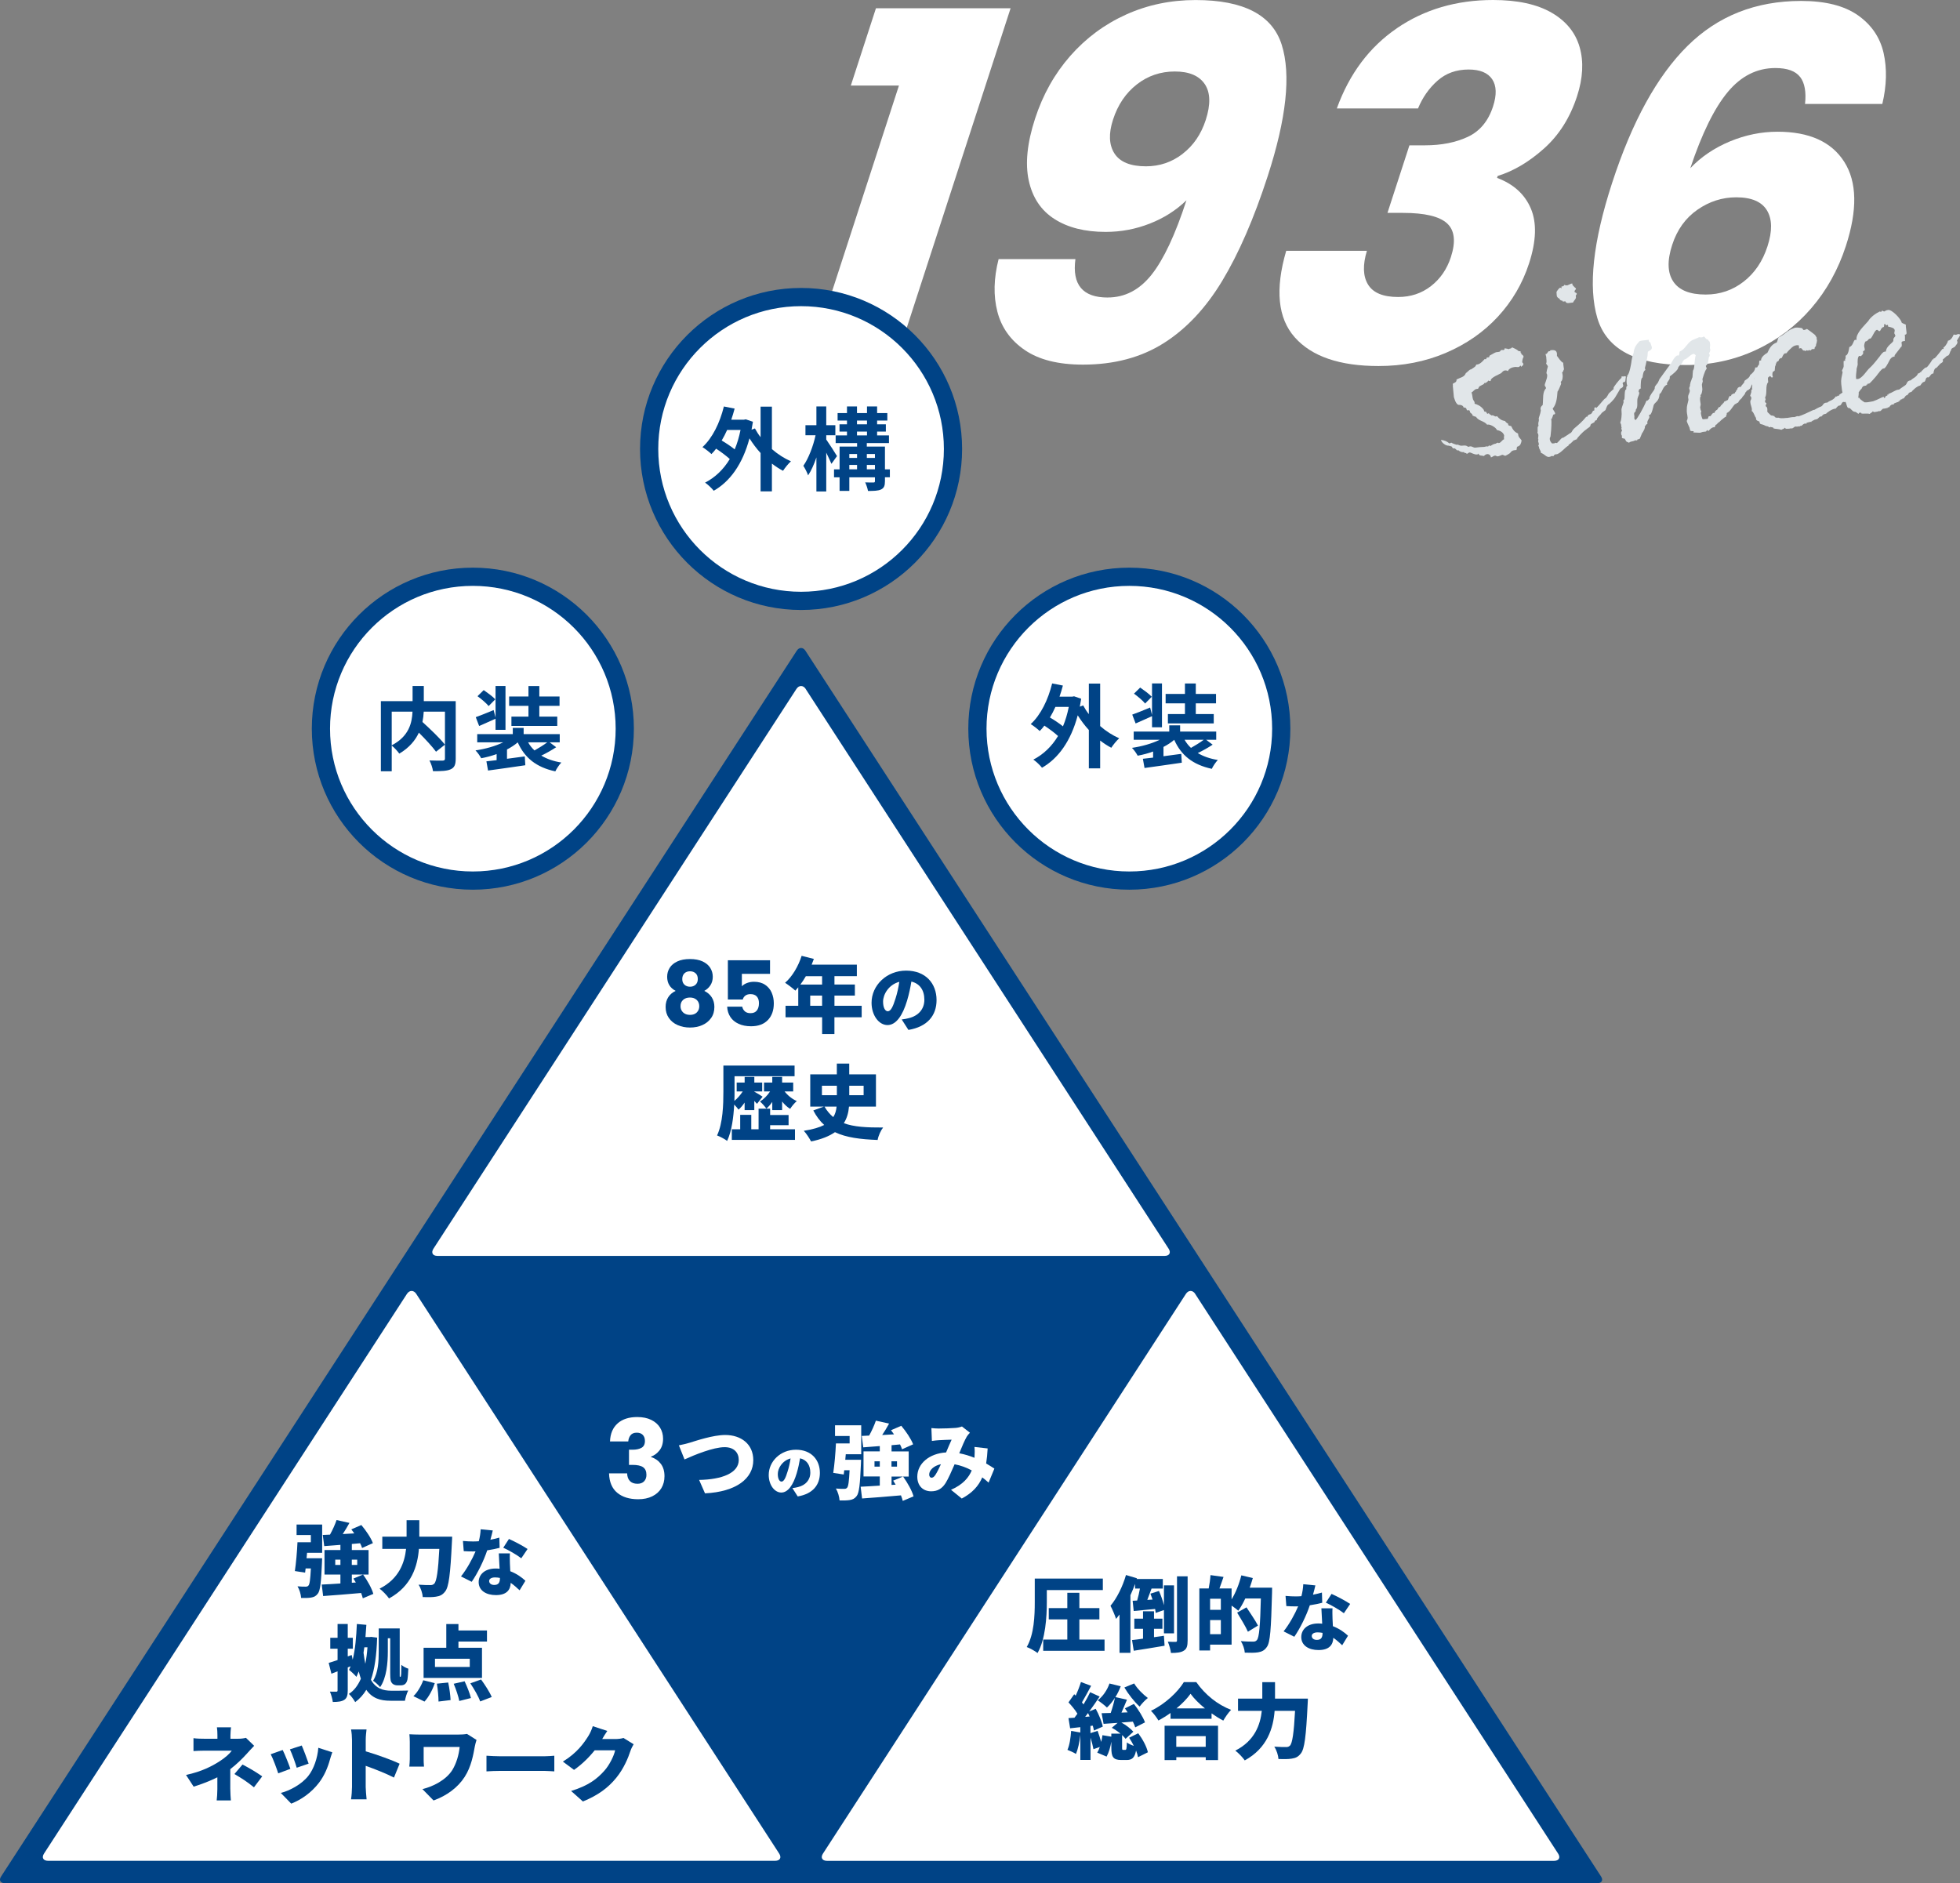 <?xml version="1.0" encoding="UTF-8"?>
<svg id="_レイヤー_2" data-name="レイヤー 2" xmlns="http://www.w3.org/2000/svg" viewBox="0 0 585.33 562.43">
  <rect x="0" y="0" width="585.33" height="562.43" fill="#808080" stroke="none"/>
  <defs>
    <style>
      .cls-1, .cls-2 {
        fill: #fff;
      }

      .cls-3 {
        fill: #e1e6e9;
      }

      .cls-2 {
        stroke: #004386;
        stroke-miterlimit: 10;
        stroke-width: 5.44px;
      }

      .cls-4 {
        fill: #004386;
      }
    </style>
  </defs>
  <g id="_レイヤー_1-2" data-name="レイヤー 1">
    <g>
      <path class="cls-1" d="M254.09,25.55l7.5-23.08h40.21l-34.44,105.98h-25.84l26.94-82.9h-14.37Z"/>
      <path class="cls-1" d="M330.8,88.85c5.13,0,9.5-2.27,13.11-6.82,3.6-4.55,7.08-11.95,10.41-22.21-3.11,3-6.76,5.33-10.98,6.97-4.21,1.65-8.59,2.47-13.14,2.47-6.2,0-11.29-1.28-15.3-3.85-4.01-2.56-6.56-6.39-7.67-11.47-1.11-5.08-.48-11.25,1.88-18.51,2.33-7.16,5.83-13.4,10.51-18.73,4.68-5.32,10.23-9.44,16.64-12.34,6.41-2.9,13.34-4.35,20.8-4.35,14.32,0,22.89,4.45,25.71,13.36,2.82,8.91,1.41,22.02-4.22,39.34-4.09,12.58-8.6,22.96-13.53,31.14-4.93,8.18-10.77,14.4-17.53,18.66-6.76,4.26-14.78,6.39-24.07,6.39-7.36,0-13.15-1.45-17.39-4.36-4.24-2.9-6.96-6.73-8.18-11.47-1.22-4.74-1.09-9.97,.37-15.68h22.94c-1.03,7.65,2.18,11.47,9.63,11.47Zm22.36-42.9c3.22-2.47,5.52-5.83,6.91-10.09,1.51-4.65,1.41-8.23-.28-10.74-1.7-2.51-4.68-3.77-8.94-3.77s-8.04,1.28-11.34,3.85c-3.3,2.57-5.68,6.08-7.12,10.53-1.35,4.16-1.21,7.53,.42,10.09,1.64,2.56,4.78,3.85,9.42,3.85,4.06,0,7.71-1.23,10.93-3.7Z"/>
      <path class="cls-1" d="M417.18,8.42c8.21-5.61,17.79-8.42,28.72-8.42,7.26,0,13.07,1.26,17.43,3.77,4.36,2.52,7.16,5.95,8.41,10.31,1.25,4.35,.99,9.24-.77,14.66-2.08,6.39-5.36,11.59-9.86,15.61-4.5,4.02-9.12,6.75-13.84,8.2l-.19,.58c4.92,1.84,8.28,4.89,10.09,9.15,1.81,4.26,1.63,9.73-.54,16.4-1.95,6-5.05,11.3-9.3,15.9-4.25,4.6-9.44,8.2-15.57,10.82-6.13,2.61-12.82,3.92-20.07,3.92-11.61,0-19.95-2.85-25.02-8.57-5.07-5.71-5.92-14.32-2.56-25.84h24.1c-1.29,4.26-1.17,7.62,.35,10.09,1.52,2.47,4.51,3.7,8.96,3.7,3.78,0,7.05-1.09,9.84-3.27,2.79-2.18,4.76-5.06,5.93-8.64,1.51-4.65,1.12-8.01-1.15-10.09-2.28-2.08-6.66-3.12-13.14-3.12h-4.65l6.56-20.18h4.65c4.93,0,9.2-.85,12.8-2.54,3.6-1.69,6.11-4.72,7.52-9.07,1.13-3.48,1.04-6.19-.26-8.13-1.31-1.94-3.66-2.9-7.04-2.9-3.68,0-6.77,1.11-9.29,3.34-2.52,2.23-4.45,4.99-5.81,8.28h-24.25c3.75-10.36,9.73-18.34,17.95-23.95Z"/>
      <path class="cls-1" d="M537.59,23.01c-1.36-1.79-3.82-2.69-7.4-2.69-5.52,0-10.26,2.4-14.24,7.19-3.98,4.79-7.7,12.37-11.16,22.72,3.23-3.39,7.16-6.05,11.81-7.99,4.64-1.93,9.39-2.9,14.23-2.9,9.49,0,16.13,3,19.94,9,3.81,6,3.97,14.37,.48,25.12-2.3,7.07-5.74,13.26-10.32,18.58s-10.1,9.49-16.54,12.48c-6.44,3-13.39,4.5-20.84,4.5-14.91,0-23.74-4.67-26.52-14.01-2.77-9.34-1.31-22.77,4.38-40.29,5.97-18.39,13.49-32.06,22.55-41.01,9.05-8.95,20.36-13.43,33.91-13.43,7.26,0,12.91,1.43,16.97,4.28,4.06,2.86,6.61,6.61,7.67,11.25,1.05,4.65,.93,9.73-.38,15.24h-23.08c.39-3.58-.1-6.27-1.45-8.06Zm-30.67,39.63c-3.56,2.47-6.08,5.98-7.55,10.52-1.51,4.65-1.41,8.28,.31,10.89,1.71,2.61,4.95,3.92,9.69,3.92,4.26,0,8.04-1.28,11.34-3.85,3.3-2.56,5.68-6.07,7.12-10.53,1.48-4.55,1.43-8.13-.14-10.74-1.57-2.61-4.63-3.92-9.18-3.92-4.16,0-8.02,1.23-11.58,3.7Z"/>
    </g>
    <g>
      <path class="cls-4" d="M240.53,194.35c-.72-1.1-1.88-1.1-2.59,0L.33,560.43c-.72,1.1-.23,2,1.08,2H477.05c1.31,0,1.8-.89,1.08-2L240.53,194.35Z"/>
      <path class="cls-1" d="M240.63,205.78c-.77-1.19-2.03-1.19-2.8,0l-108.38,167.15c-.77,1.19-.25,2.16,1.17,2.16h217.2c1.42,0,1.95-.97,1.17-2.16l-108.38-167.15Z"/>
      <path class="cls-1" d="M124.32,386.45c-.77-1.19-2.03-1.19-2.8,0L13.15,553.59c-.77,1.19-.25,2.16,1.17,2.16H231.52c1.42,0,1.95-.97,1.17-2.16l-108.38-167.15Z"/>
      <path class="cls-1" d="M356.95,386.45c-.77-1.19-2.03-1.19-2.8,0l-108.38,167.15c-.77,1.19-.25,2.16,1.17,2.16h217.2c1.42,0,1.95-.97,1.17-2.16l-108.38-167.15Z"/>
      <g>
        <path class="cls-4" d="M199.24,291.71c0-.97,.25-1.85,.76-2.66,.5-.8,1.27-1.44,2.29-1.91,1.02-.48,2.28-.71,3.77-.71s2.74,.24,3.76,.71c1.02,.48,1.77,1.11,2.28,1.91,.5,.8,.76,1.68,.76,2.66s-.23,1.81-.69,2.53-1.07,1.29-1.85,1.7c.97,.47,1.72,1.11,2.24,1.93,.52,.82,.78,1.78,.78,2.87,0,1.28-.32,2.38-.97,3.3s-1.52,1.63-2.63,2.12c-1.11,.49-2.33,.73-3.68,.73s-2.57-.24-3.68-.73c-1.11-.48-1.98-1.19-2.63-2.12s-.97-2.03-.97-3.3c0-1.11,.26-2.08,.78-2.9,.52-.82,1.26-1.45,2.21-1.9-1.69-.9-2.53-2.31-2.53-4.23Zm4.77,6.91c-.52,.46-.78,1.09-.78,1.9,0,.76,.26,1.37,.77,1.86,.51,.48,1.2,.73,2.06,.73s1.54-.24,2.03-.73c.49-.49,.74-1.11,.74-1.86s-.26-1.42-.77-1.89c-.51-.47-1.18-.7-2.01-.7s-1.53,.23-2.05,.69Zm3.73-7.92c-.42-.41-.98-.61-1.68-.61s-1.26,.21-1.68,.62c-.42,.41-.63,.99-.63,1.72s.22,1.25,.65,1.66c.43,.4,.99,.61,1.67,.61s1.24-.21,1.67-.62c.43-.41,.65-.97,.65-1.67,0-.74-.21-1.31-.63-1.71Z"/>
        <path class="cls-4" d="M229.96,290.85h-8.41v3.72c.36-.4,.86-.72,1.51-.97s1.35-.38,2.1-.38c1.35,0,2.47,.31,3.36,.92,.89,.61,1.54,1.4,1.95,2.37,.41,.97,.62,2.02,.62,3.15,0,2.1-.59,3.77-1.78,5-1.19,1.23-2.86,1.85-5.01,1.85-1.44,0-2.69-.25-3.75-.74-1.06-.49-1.88-1.18-2.45-2.06s-.89-1.9-.94-3.05h4.5c.11,.56,.37,1.02,.78,1.39,.41,.37,.98,.55,1.7,.55,.84,0,1.47-.27,1.89-.81,.41-.54,.62-1.26,.62-2.16s-.22-1.55-.65-2.02-1.06-.7-1.89-.7c-.61,0-1.11,.15-1.51,.44-.4,.3-.66,.69-.78,1.17h-4.45v-11.72h12.59v4.04Z"/>
        <path class="cls-4" d="M257.32,303.82h-8.13v5.02h-3.67v-5.02h-10.93v-3.43h3.8v-5.51c-.29,.34-.59,.69-.88,.98-.69-.64-2.2-1.81-3.06-2.33,2.13-1.84,3.97-4.95,4.95-8.06l3.65,.93c-.2,.56-.42,1.15-.66,1.71h13.5v3.43h-6.69v2.5h6.1v3.31h-6.1v3.04h8.13v3.43Zm-16.66-12.27c-.51,.91-1.08,1.74-1.64,2.5h6.49v-2.5h-4.85Zm4.85,8.84v-3.04h-3.55v3.04h3.55Z"/>
        <path class="cls-4" d="M269.28,304.48c.93-.11,1.52-.24,2.14-.4,2.78-.68,4.63-2.62,4.63-5.49s-1.37-4.83-3.88-5.43c-.29,1.76-.68,3.68-1.28,5.69-1.3,4.37-3.26,7.3-5.85,7.3s-4.76-2.93-4.76-6.66c0-5.18,4.48-9.6,10.32-9.6s9.09,3.84,9.09,8.8c0,4.59-2.71,7.96-8.4,8.91l-2.01-3.13Zm-.71-11.25c-3.24,.88-4.85,3.82-4.85,5.91,0,1.9,.66,2.89,1.41,2.89,.88,0,1.54-1.32,2.32-3.86,.48-1.48,.86-3.22,1.12-4.94Z"/>
      </g>
      <g>
        <path class="cls-4" d="M222.37,329.3c-.56,.83-1.18,1.57-1.81,2.11-.32-.44-.81-1.03-1.3-1.52-.2,3.72-.71,7.91-2.11,10.85-.66-.51-2.16-1.32-3.01-1.62,1.76-3.72,1.89-9.26,1.89-13.13v-7.74h21.26v3.18h-17.93v4.56c0,.86,0,1.81-.05,2.82,.93-.76,1.81-1.79,2.5-2.84h-1.81v-2.65h2.38v-1.69h2.89v1.69h2.35v2.65h-2.35v.07c.61,.32,2.08,1.22,2.47,1.5l-1.67,2.13c-.2-.24-.49-.54-.81-.86v2.74h-2.89v-2.25Zm7.62,7.98h7.42v3.16h-18.86v-3.16h2.5v-4.31h3.31v4.31h2.18v-6.15h3.45v1.89h5.51v3.04h-5.51v1.22Zm4.31-11.32c.93,1.2,2.25,2.28,3.65,2.89-.64,.54-1.54,1.59-1.98,2.33-.88-.54-1.69-1.3-2.4-2.2v2.57h-2.94v-2.45c-.54,.78-1.15,1.49-1.76,2.01-.44-.66-1.32-1.62-1.91-2.13,1.1-.66,2.23-1.81,3.01-3.01h-1.81v-2.65h2.47v-1.69h2.94v1.69h3.31v2.65h-2.57Z"/>
        <path class="cls-4" d="M253.54,330.5c-.15,1.79-.59,3.45-1.54,4.95,2.99,1.13,6.83,1.32,11.73,1.3-.69,.86-1.42,2.47-1.64,3.72-5.14-.2-9.36-.71-12.74-2.33-1.69,1.18-3.99,2.13-7.13,2.77-.42-.81-1.4-2.38-2.18-3.18,2.69-.42,4.65-1,6.1-1.74-1.25-1.13-2.33-2.55-3.26-4.34l3.16-1.15h-4.07v-9.63h7.94v-3.21h3.7v3.21h7.98v9.63h-8.06Zm-8.08-3.4h4.46v-2.82h-4.46v2.82Zm.76,3.4c.76,1.3,1.64,2.33,2.62,3.14,.61-.93,.88-1.98,1-3.14h-3.63Zm7.4-6.22v2.82h4.29v-2.82h-4.29Z"/>
      </g>
      <g>
        <path class="cls-4" d="M96.2,465.41s-.02,.88-.05,1.3c-.24,5.81-.51,8.38-1.25,9.28-.59,.76-1.15,1-2.01,1.15-.69,.12-1.79,.15-2.96,.12-.07-1.08-.49-2.52-1.08-3.48,.98,.1,1.91,.1,2.4,.1,.37,0,.61-.05,.86-.32,.37-.37,.56-1.81,.73-5.12h-1.57c-.05,.44-.1,.86-.15,1.25l-3.06-.47c.34-2.28,.66-5.78,.78-8.6h3.99v-2.16h-4.26v-3.14h7.64v8.45h-4.51l-.15,1.62h4.63Zm12.15,11.95c-.1-.47-.29-1-.51-1.59-4.04,.37-8.23,.69-11.34,.91l-.42-3.43c1.57-.07,3.5-.17,5.58-.32v-2.67h-4.75v-7.32h4.75v-1.54c-1.76,.15-3.4,.27-4.83,.37l-.44-3.33,2.16-.1c.76-1.37,1.52-3.04,1.96-4.36l3.85,.86c-.64,1.15-1.32,2.3-2.01,3.33l3.45-.2c-.29-.42-.59-.83-.88-1.2l2.99-1.3c1.37,1.62,2.87,3.82,3.45,5.41l-3.23,1.45c-.12-.42-.32-.91-.59-1.42l-2.47,.22v1.81h5v7.32h-5v2.45l1.2-.07c-.24-.42-.49-.81-.73-1.18l2.89-1.2c1.27,1.76,2.6,4.11,3.06,5.78l-3.14,1.32Zm-6.69-9.97v-1.57h-1.54v1.57h1.54Zm3.4-1.57v1.57h1.62v-1.57h-1.62Z"/>
        <path class="cls-4" d="M135.03,458.97s-.02,1.18-.07,1.64c-.47,9.63-.93,13.37-2.03,14.72-.81,1.05-1.59,1.37-2.74,1.54-.96,.17-2.47,.17-3.94,.12-.05-1.05-.56-2.67-1.25-3.7,1.49,.12,2.87,.12,3.55,.12,.49,0,.78-.1,1.13-.42,.71-.71,1.18-3.8,1.52-10.39h-6.1c-.39,5.09-2.16,11.12-8.92,14.8-.59-.88-1.94-2.28-2.82-2.92,5.81-2.94,7.47-7.77,7.91-11.88h-7.1v-3.65h7.25v-4.92h3.8v4.92h9.82Z"/>
        <path class="cls-4" d="M149.21,462.28c-.9,.24-2.23,.53-3.71,.75-1.01,3.07-2.87,6.86-4.63,9.4l-3.2-1.61c1.72-2.14,3.4-5.21,4.35-7.48-.24,.02-.49,.02-.71,.02-.93,0-1.81-.02-2.82-.09l-.24-3.04c1.01,.11,2.32,.15,3.04,.15,.57,0,1.13-.02,1.7-.07,.31-1.19,.51-2.45,.55-3.57l3.62,.35c-.15,.68-.4,1.68-.71,2.78,1.01-.2,1.94-.42,2.67-.64l.09,3.04Zm3.07,1.65c-.07,.95-.02,1.99,0,3.07,.02,.51,.07,1.37,.11,2.27,1.9,.73,3.44,1.83,4.52,2.85l-1.74,2.85c-.68-.64-1.57-1.48-2.65-2.23-.07,2.1-1.21,3.66-4.43,3.66-2.89,0-5.14-1.35-5.14-3.88,0-2.18,1.72-4.06,5.1-4.06,.4,0,.77,.02,1.15,.07-.09-1.57-.18-3.35-.24-4.59h3.33Zm-2.98,7.34c-.46-.09-.97-.15-1.48-.15-1.08,0-1.74,.44-1.74,1.06,0,.71,.6,1.19,1.52,1.19,1.3,0,1.7-.77,1.7-1.99v-.11Zm6.37-5.87c-1.3-1.01-3.86-2.49-5.38-3.15l1.7-2.62c1.57,.68,4.39,2.18,5.56,3l-1.88,2.78Z"/>
      </g>
      <g>
        <path class="cls-4" d="M112.63,489.11c-.17,5.27-.74,9.38-1.86,12.59,1.52,2.62,3.55,3.23,6.05,3.26,.93,0,4.02,0,5.09-.05-.42,.73-.83,2.18-.98,3.04h-4.34c-2.99,0-5.39-.69-7.2-3.26-.88,1.47-1.98,2.69-3.31,3.67-.44-.76-1.25-1.89-1.89-2.45,1.52-.96,2.69-2.5,3.58-4.53-.22-.66-.44-1.4-.64-2.18-.22,.56-.44,1.1-.69,1.62-.44-.54-1.57-1.62-2.2-2.08,.17-.34,.32-.71,.47-1.08l-.86,.34v6.86c0,1.44-.24,2.3-1.03,2.82-.78,.51-1.89,.64-3.43,.64-.1-.83-.47-2.2-.86-3.09,.78,.02,1.62,.02,1.89,.02,.29,0,.39-.1,.39-.42v-5.66l-1.84,.71-.81-3.23c.76-.22,1.67-.51,2.65-.86v-3.38h-2.18v-3.26h2.18v-4.12h3.04v4.12h1.52v3.26h-1.52v2.3l1.18-.42,.29,1.4c.78-3.04,1.08-6.83,1.25-10.66l2.84,.25c-.07,1.22-.17,2.45-.27,3.65h1.2l.51-.05,1.76,.22Zm-3.82,2.87c-.07,.54-.17,1.08-.25,1.62,.15,1.22,.34,2.33,.54,3.31,.29-1.49,.51-3.14,.64-4.92h-.93Zm7.01,1.3c0,3.21-.34,7.79-2.3,10.61-.42-.54-1.54-1.59-2.11-1.91,1.57-2.45,1.69-5.98,1.69-8.7v-6.93h6.27v13.37c0,.54-.02,.86,0,.96,.02,.1,.07,.12,.12,.12h.07s.1-.02,.15-.12c.02-.1,.05-.29,.1-.73,.02-.47,.05-1.47,.05-2.72,.51,.47,1.37,.91,2.08,1.15-.05,1.18-.15,2.67-.27,3.28-.15,.61-.37,1.03-.71,1.3-.34,.29-.83,.39-1.27,.39h-1.08c-.54,0-1.15-.2-1.54-.64-.39-.47-.54-1-.54-2.94v-10.48h-.71v3.99Z"/>
        <path class="cls-4" d="M123.46,506.58c1.13-1.03,2.28-2.96,2.94-4.75l3.43,.86c-.64,2.01-1.81,4.16-3.06,5.51l-3.31-1.62Zm20.48-5.44h-17.44v-9.01h6.78v-7.08h3.63v1.91h8.52v3.31h-8.52v1.86h7.03v9.01Zm-3.65-5.73h-10.39v2.45h10.39v-2.45Zm-6.44,7.1c.37,1.69,.66,3.89,.71,5.24l-3.6,.44c0-1.35-.2-3.6-.49-5.34l3.38-.34Zm4.9-.37c.73,1.57,1.57,3.65,1.89,5l-3.48,.88c-.24-1.32-.98-3.5-1.67-5.14l3.26-.74Zm4.92-.54c1.15,1.59,2.57,3.77,3.18,5.24l-3.45,1.32c-.49-1.45-1.81-3.72-2.94-5.41l3.21-1.15Z"/>
      </g>
      <g>
        <path class="cls-4" d="M68.78,534.37c0,1.03,.1,2.6,.17,3.36h-4.24c.1-.66,.2-2.33,.2-3.36v-3.55c-2.2,1.1-4.75,2.08-7.08,2.79l-2.28-3.5c4.78-1,7.96-2.74,10.02-4.07,1.71-1.1,2.99-2.25,3.65-3.18h-8.13c-.91,0-2.52,.05-3.31,.12v-3.85c1,.15,2.38,.17,3.23,.17h3.92v-1.08c0-.83-.05-1.69-.15-2.33h4.21c-.07,.61-.17,1.52-.17,2.33v1.08h2.33c.86,0,1.64-.1,2.3-.27l2.45,2.38c-.71,.73-1.59,1.69-2.18,2.35-1.27,1.42-3.04,3.16-4.95,4.63v5.98Zm3.65-7.37c2.23,1.2,3.48,1.89,5.88,3.53l-2.47,3.28c-2.13-1.74-3.82-2.79-5.83-3.97l2.42-2.84Z"/>
        <path class="cls-4" d="M86.72,528.29l-3.63,1.35c-.42-1.32-1.59-4.53-2.25-5.71l3.58-1.27c.69,1.37,1.81,4.21,2.3,5.63Zm12.52-4.95c-.34,.96-.51,1.54-.69,2.13-.64,2.35-1.67,4.85-3.28,6.96-2.28,2.99-5.36,5.12-8.3,6.25l-3.11-3.19c2.6-.66,6.17-2.52,8.21-5.09,1.62-2.03,2.77-5.36,2.99-8.4l4.19,1.35Zm-7.08,3.4l-3.55,1.22c-.34-1.22-1.37-4.12-2.03-5.49l3.53-1.15c.49,1.08,1.69,4.26,2.06,5.41Z"/>
        <path class="cls-4" d="M117.64,530.89c-2.47-1.27-5.83-2.57-8.43-3.5v6.3c0,.66,.15,2.6,.27,3.7h-4.65c.17-1.05,.29-2.69,.29-3.7v-13.99c0-.98-.1-2.25-.29-3.18h4.63c-.1,.93-.24,2.01-.24,3.18v3.36c3.31,.96,8.06,2.69,10.12,3.7l-1.69,4.14Z"/>
        <path class="cls-4" d="M142.31,519.67c-.17,.44-.44,1.54-.51,1.93-.44,2.38-1.03,5.98-3.01,9.06-2.06,3.23-5.39,5.66-9.31,7.08l-3.33-3.4c3.11-.73,7.05-2.69,8.94-5.71,1.15-1.89,1.94-4.39,2.18-6.88h-10.75v3.63c0,.37,0,1.4,.1,2.25h-4.39c.07-.83,.15-1.49,.15-2.25v-5.14c0-.71-.05-1.57-.12-2.28,.83,.05,2.03,.1,3.21,.1h11.22c1,0,1.98-.05,2.77-.2l2.87,1.81Z"/>
        <path class="cls-4" d="M145.28,524.37c.98,.07,3.04,.17,4.24,.17h13.01c1.1,0,2.3-.12,3.01-.17v4.68c-.64-.02-2.01-.15-3.01-.15h-13.01c-1.4,0-3.23,.07-4.24,.15v-4.68Z"/>
        <path class="cls-4" d="M189.23,520.94c-.32,.54-.71,1.27-.96,2.01-.66,2.03-1.98,5.27-4.24,8.03-2.38,2.92-5.34,5.17-9.95,7.06l-3.53-3.14c5.29-1.62,7.84-3.7,9.92-6.03,1.54-1.71,2.92-4.53,3.23-6.12h-6.1c-1.74,2.18-3.92,4.29-6.17,5.85l-3.33-2.47c4.34-2.67,6.32-5.61,7.62-7.67,.44-.69,1.03-1.96,1.3-2.91l4.34,1.42c-.56,.78-1.15,1.79-1.52,2.42h3.94c.81,0,1.79-.12,2.42-.32l3.01,1.86Z"/>
      </g>
      <g>
        <path class="cls-4" d="M312.62,478.49c0,4.36-.39,11.07-2.77,15.21-.69-.56-2.3-1.47-3.23-1.79,2.23-3.8,2.4-9.48,2.4-13.4v-7.05h20.33v3.43h-16.73v3.6Zm17.24,11.19v3.36h-18.32v-3.36h7.2v-6.03h-5.54v-3.36h5.54v-4.58h3.6v4.58h5.98v3.36h-5.98v6.03h7.52Z"/>
        <path class="cls-4" d="M338.99,473.03c-.42,1.13-.88,2.28-1.4,3.4v17.22h-3.26v-11.46c-.34,.47-.69,.91-1.03,1.32-.27-.88-1.13-2.96-1.67-3.92,1.89-2.23,3.63-5.71,4.63-9.19l3.28,.98-.07,.2h7.79v2.87h-3.36c-.42,1.18-.86,2.35-1.27,3.38l1.57-.1c-.2-.61-.42-1.22-.64-1.76l2.55-.81c.59,1.3,1.15,2.91,1.49,4.26v-5.93h3.01v14.33h-3.01v-6.96l-2.47,.86c-.02-.34-.1-.76-.17-1.18-2.28,.22-4.53,.44-6.39,.61l-.32-3.06,1.35-.07c.32-1.08,.61-2.38,.83-3.58h-1.45v-1.42Zm8.6,15.53l.2,2.96c-3.18,.56-6.59,1.08-9.21,1.5l-.51-3.19c.96-.1,2.06-.24,3.28-.42v-2.94h-2.6v-3.04h2.6v-2.2h3.28v2.2h2.52v3.04h-2.52v2.5l2.96-.42Zm7.08-17.76v19.13c0,1.62-.24,2.52-1.13,3.06-.86,.56-2.13,.69-3.85,.69-.1-.91-.51-2.4-.93-3.36,.96,.05,1.96,.05,2.3,.05,.32,0,.44-.1,.44-.44v-19.13h3.16Z"/>
        <path class="cls-4" d="M379.9,474.16s0,1.13-.02,1.54c-.29,10.9-.54,14.87-1.57,16.22-.76,1.08-1.52,1.37-2.6,1.57-.98,.17-2.5,.15-3.97,.1-.05-.96-.54-2.47-1.18-3.45,1.57,.15,3.04,.15,3.7,.15,.49,0,.76-.1,1.08-.44,.71-.76,1-4.36,1.2-12.44h-4.65c-.66,1.4-1.37,2.65-2.08,3.65-.44-.39-1.27-1.03-2.01-1.52v11.66h-6.42v1.74h-3.21v-18.52h2.79c.25-1.25,.47-2.79,.54-3.99l3.89,.54c-.42,1.2-.83,2.43-1.22,3.45h3.63v3.26c1.22-1.98,2.28-4.63,2.91-7.18l3.43,.81c-.27,.96-.59,1.91-.93,2.87h6.69Zm-15.31,3.33h-3.21v3.31h3.21v-3.31Zm0,10.58v-4.21h-3.21v4.21h3.21Zm8.08-.73c-.64-1.49-2.11-3.89-3.21-5.71l2.79-1.57c1.1,1.67,2.69,3.99,3.43,5.44l-3.01,1.84Z"/>
        <path class="cls-4" d="M394.87,478.69c-.9,.24-2.23,.53-3.71,.75-1.01,3.07-2.87,6.86-4.63,9.4l-3.2-1.61c1.72-2.14,3.4-5.21,4.35-7.48-.24,.02-.49,.02-.71,.02-.93,0-1.81-.02-2.82-.09l-.24-3.04c1.01,.11,2.32,.15,3.04,.15,.57,0,1.13-.02,1.7-.07,.31-1.19,.51-2.45,.55-3.57l3.62,.35c-.15,.68-.4,1.68-.71,2.78,1.01-.2,1.94-.42,2.67-.64l.09,3.04Zm3.07,1.65c-.07,.95-.02,1.99,0,3.07,.02,.51,.07,1.37,.11,2.27,1.9,.73,3.44,1.83,4.52,2.85l-1.74,2.85c-.68-.64-1.57-1.48-2.65-2.23-.07,2.1-1.21,3.66-4.43,3.66-2.89,0-5.14-1.35-5.14-3.88,0-2.18,1.72-4.06,5.1-4.06,.4,0,.77,.02,1.15,.07-.09-1.57-.18-3.35-.24-4.59h3.33Zm-2.98,7.34c-.46-.09-.97-.15-1.48-.15-1.08,0-1.74,.44-1.74,1.06,0,.71,.6,1.19,1.52,1.19,1.3,0,1.7-.77,1.7-1.99v-.11Zm6.37-5.87c-1.3-1.01-3.86-2.49-5.38-3.15l1.7-2.62c1.57,.68,4.39,2.18,5.56,3l-1.88,2.78Z"/>
      </g>
      <g>
        <path class="cls-4" d="M339.93,517.68c1.3,1.74,2.52,3.99,2.87,5.66l-2.94,1.47c-.1-.59-.32-1.27-.59-1.98-.42,2.2-1.25,2.82-2.82,2.82h-1.57c-2.5,0-2.99-.96-2.99-3.72v-1.76c-.27,1.62-.76,3.28-1.42,4.46l-2.79-1.18c.29-.47,.54-1.05,.76-1.69l-1.89,.66c-.17-.93-.51-2.25-.88-3.45v6.66h-3.04v-7.47c-.24,2.13-.71,4.26-1.3,5.68-.59-.39-1.86-.96-2.55-1.22,.64-1.42,.96-3.62,1.1-5.66l2.74,.47v-1.59l-3.04,.34-.49-3.04c.54-.02,1.15-.07,1.79-.12,.29-.37,.59-.78,.88-1.2-.66-1.1-1.74-2.4-2.67-3.38l1.71-2.43,.44,.42c.61-1.32,1.2-2.84,1.57-4.07l3.04,1.13c-.91,1.69-1.91,3.58-2.74,4.95,.17,.2,.32,.42,.47,.61,.76-1.27,1.47-2.55,1.98-3.65l2.84,1.3c-.96,1.42-2.03,2.99-3.11,4.46l1.93-.81c.93,1.69,1.84,3.87,2.11,5.32l-2.65,1.18c-.07-.42-.17-.93-.34-1.45l-.69,.07v2.16l2.13-.69c.37,1.03,.78,2.23,1.08,3.31,.17-.66,.29-1.35,.37-2.01l2.65,.44v-.91h2.74c-.81-.66-1.74-1.3-2.6-1.74l1.74-1.47c-1.52,.1-2.94,.2-4.19,.29l-.59-3.18c.78-.02,1.71-.05,2.72-.07,.49-1.42,.98-3.14,1.25-4.51-.73,1.13-1.54,2.13-2.38,2.89-.61-.61-1.98-1.67-2.74-2.16,1.54-1.18,2.84-3.09,3.5-5.02l3.36,.83c-.42,1.1-.96,2.23-1.59,3.23l3.45,.78c-.54,1.27-1.1,2.65-1.64,3.85l1.84-.07c-.27-.42-.54-.83-.81-1.2l2.69-1.32c1.3,1.67,2.74,3.92,3.31,5.51l-2.92,1.49c-.15-.49-.39-1.1-.71-1.71-1.15,.1-2.3,.2-3.43,.27,1.42,.76,2.79,1.84,3.58,2.74l-2.33,2.13c-.27-.37-.61-.76-1.03-1.13v3.7c0,.69,.05,.73,.34,.73h.59c.34,0,.44-.24,.49-2.23,.44,.37,1.3,.76,2.08,1.03-.42-.86-.91-1.69-1.4-2.43l2.69-1.32Zm-14.53-5.02c-.15-.34-.32-.69-.47-1.03-.29,.39-.59,.78-.86,1.13l1.32-.1Zm13.3-9.87c.91,1.52,2.62,3.26,4.09,4.34-.78,.59-1.91,1.79-2.45,2.57-1.57-1.4-3.4-3.75-4.56-5.71l2.91-1.2Z"/>
        <path class="cls-4" d="M357.26,502.39c2.67,3.82,6.44,6.78,10.39,8.28-.88,.91-1.69,2.11-2.33,3.21-1.18-.61-2.35-1.35-3.5-2.16v1.62h-12.25v-1.74c-1.15,.83-2.38,1.59-3.62,2.25-.47-.83-1.47-2.16-2.23-2.89,4.19-1.98,8.06-5.66,9.82-8.57h3.72Zm-9.48,13.03h15.97v10.26h-3.67v-.86h-8.79v.86h-3.5v-10.26Zm3.5,3.11v3.18h8.79v-3.18h-8.79Zm8.55-8.3c-1.74-1.42-3.26-2.94-4.29-4.36-1.03,1.45-2.47,2.94-4.19,4.36h8.48Z"/>
        <path class="cls-4" d="M390.58,507.34s-.02,1.18-.07,1.64c-.47,9.63-.93,13.37-2.03,14.72-.81,1.05-1.59,1.37-2.74,1.54-.96,.17-2.47,.17-3.94,.12-.05-1.05-.56-2.67-1.25-3.7,1.49,.12,2.87,.12,3.55,.12,.49,0,.78-.1,1.13-.42,.71-.71,1.18-3.8,1.52-10.39h-6.1c-.39,5.09-2.16,11.12-8.92,14.8-.59-.88-1.94-2.28-2.82-2.92,5.81-2.94,7.47-7.77,7.91-11.88h-7.1v-3.65h7.25v-4.92h3.8v4.92h9.82Z"/>
      </g>
      <g>
        <g>
          <path class="cls-1" d="M184.45,425.11c1.43-1.26,3.38-1.89,5.84-1.89,1.63,0,3.03,.28,4.19,.85,1.16,.57,2.04,1.34,2.64,2.32,.6,.98,.9,2.08,.9,3.29,0,1.43-.36,2.6-1.08,3.51-.72,.9-1.55,1.52-2.51,1.84v.13c1.24,.41,2.22,1.1,2.93,2.05,.72,.96,1.08,2.18,1.08,3.68,0,1.35-.31,2.54-.93,3.57-.62,1.03-1.52,1.84-2.71,2.43-1.18,.59-2.59,.88-4.22,.88-2.61,0-4.69-.64-6.24-1.92-1.55-1.28-2.38-3.22-2.46-5.8h5.41c.02,.96,.29,1.71,.81,2.27,.52,.55,1.28,.83,2.28,.83,.85,0,1.5-.24,1.97-.73,.47-.49,.7-1.14,.7-1.94,0-1.04-.33-1.8-.99-2.27-.66-.47-1.72-.7-3.18-.7h-1.04v-4.53h1.04c1.11,0,2.01-.19,2.69-.57,.68-.38,1.03-1.06,1.03-2.04,0-.78-.22-1.39-.65-1.83-.44-.44-1.03-.65-1.79-.65-.83,0-1.44,.25-1.84,.75-.4,.5-.64,1.12-.7,1.86h-5.45c.09-2.33,.85-4.12,2.28-5.38Z"/>
          <path class="cls-1" d="M205.97,430.89c1.81-.55,6.95-2.31,10.61-2.31,4.69,0,8.38,2.68,8.38,7.52,0,5.44-5.04,9.45-14.42,9.91l-1.76-4.01c6.85-.12,11.84-2.06,11.84-5.97,0-2.18-1.43-3.81-4.21-3.81-3.44,0-9.03,2.33-11.99,3.66l-1.68-4.21c.9-.15,2.36-.53,3.24-.78Z"/>
        </g>
        <path class="cls-1" d="M236.66,444.44c.73-.09,1.2-.19,1.68-.31,2.19-.54,3.65-2.07,3.65-4.32s-1.08-3.8-3.06-4.27c-.23,1.39-.54,2.9-1.01,4.48-1.02,3.44-2.57,5.75-4.6,5.75s-3.75-2.31-3.75-5.24c0-4.08,3.53-7.55,8.13-7.55s7.15,3.02,7.15,6.93c0,3.61-2.14,6.27-6.62,7.02l-1.58-2.47Zm-.56-8.86c-2.55,.69-3.82,3-3.82,4.65,0,1.49,.52,2.27,1.11,2.27,.69,0,1.22-1.04,1.82-3.04,.38-1.16,.68-2.54,.89-3.89Z"/>
        <g>
          <path class="cls-1" d="M257.15,436s-.02,.9-.05,1.33c-.25,5.94-.53,8.58-1.28,9.5-.6,.78-1.18,1.03-2.06,1.18-.7,.12-1.83,.15-3.03,.12-.08-1.1-.5-2.58-1.1-3.56,1,.1,1.96,.1,2.46,.1,.38,0,.63-.05,.88-.33,.38-.38,.58-1.86,.75-5.24h-1.6c-.05,.45-.1,.88-.15,1.28l-3.13-.48c.35-2.33,.68-5.92,.8-8.8h4.09v-2.21h-4.36v-3.21h7.82v8.65h-4.61l-.15,1.66h4.74Zm12.44,12.24c-.1-.48-.3-1.03-.53-1.63-4.14,.38-8.43,.7-11.61,.93l-.43-3.51c1.6-.08,3.59-.18,5.72-.33v-2.73h-4.86v-7.5h4.86v-1.58c-1.81,.15-3.49,.28-4.94,.38l-.45-3.41,2.21-.1c.78-1.4,1.55-3.11,2.01-4.46l3.94,.88c-.65,1.18-1.35,2.36-2.06,3.41l3.54-.2c-.3-.43-.6-.85-.9-1.23l3.06-1.33c1.4,1.66,2.93,3.91,3.54,5.54l-3.31,1.48c-.13-.43-.33-.93-.6-1.45l-2.53,.23v1.86h5.12v7.5h-5.12v2.51l1.23-.08c-.25-.43-.5-.83-.75-1.2l2.96-1.23c1.3,1.81,2.66,4.21,3.13,5.92l-3.21,1.35Zm-6.85-10.21v-1.6h-1.58v1.6h1.58Zm3.49-1.6v1.6h1.65v-1.6h-1.65Z"/>
          <path class="cls-1" d="M295.25,442.82c-.6-.53-1.23-1.08-1.91-1.58-1.1,2.58-2.98,4.66-6.12,6.32l-3.21-2.61c3.61-1.56,5.34-3.74,6.19-5.79-1.58-.85-3.29-1.5-5.12-1.83-.9,2.06-1.86,4.29-2.71,5.64-1.05,1.63-2.36,2.43-4.29,2.43-2.36,0-4.14-1.58-4.14-4.36,0-3.91,3.56-6.95,8.6-7.25,.6-1.4,1.18-2.83,1.65-3.81-.98,.03-2.63,.08-3.76,.15-.5,.02-1.46,.13-2.13,.23l-.15-3.84c.7,.08,1.63,.13,2.18,.13,1.48,0,3.79-.08,4.99-.18,.7-.05,1.45-.23,1.96-.43l2.38,1.86c-.4,.43-.73,.8-.93,1.15-.63,1.05-1.45,3.01-2.26,4.99,1.6,.3,3.13,.78,4.54,1.35l.02-.28c.08-1.1,.08-2.13-.02-2.96l3.94,.45c-.08,1.6-.23,3.11-.45,4.49,.95,.55,1.81,1.1,2.46,1.53l-1.73,4.19Zm-15.9-2.33c.5-.78,1.08-1.93,1.65-3.19-2.26,.48-3.51,1.86-3.51,3.11,0,.53,.3,.93,.68,.93,.45,0,.78-.25,1.18-.85Z"/>
        </g>
      </g>
    </g>
    <g>
      <g>
        <circle class="cls-2" cx="141.21" cy="217.63" r="45.37"/>
        <g>
          <path class="cls-4" d="M136.09,226.6c0,1.74-.35,2.64-1.5,3.16-1.12,.52-2.86,.57-5.28,.57-.11-.93-.6-2.37-1.06-3.21,1.61,.08,3.43,.05,3.95,.05,.52-.03,.68-.16,.68-.65v-13.97h-6.34c-.05,1.01-.16,2.01-.38,3.08,2.31,2.1,5.25,4.9,6.72,6.78l-2.67,2.1c-1.09-1.5-3.13-3.7-5.12-5.69-1.06,2.29-2.89,4.52-5.85,6.26-.46-.65-1.47-1.8-2.26-2.4v7.68h-3.24v-20.96h9.47v-4.52h3.35v4.52h9.53v17.21Zm-19.11-4c5.15-2.67,6.07-6.7,6.21-10.05h-6.21v10.05Z"/>
          <path class="cls-4" d="M166.09,223.17c-1.36,.9-2.99,1.82-4.44,2.5,1.63,.98,3.62,1.69,5.99,2.07-.63,.65-1.42,1.82-1.8,2.64-5.69-1.23-9.15-4.03-11.22-8.66-.93,.79-2.01,1.5-3.21,2.12v2.78l5.31-.71,.16,2.64c-3.89,.6-8.11,1.14-11.13,1.58l-.49-2.75c.9-.11,1.93-.22,3.05-.35v-1.82c-1.47,.55-3.02,.95-4.6,1.25-.38-.71-1.12-1.77-1.71-2.34,2.97-.44,5.99-1.28,8.28-2.42h-7.76v-2.45h10.62v-1.85h3.24v1.85h10.78v2.45h-3.02l1.96,1.47Zm-18.1-8.52c-1.63,.76-3.38,1.5-4.9,2.18l-1.01-2.64c1.39-.49,3.32-1.28,5.34-2.12l.57,2.23v-9.42h2.97v13.09h-2.97v-3.32Zm-2.07-3.78c-.65-.82-2.15-2.1-3.32-2.94l1.85-1.82c1.14,.79,2.69,1.91,3.46,2.75l-1.99,2.02Zm11.9-.05h-5.77v-2.8h5.77v-3.13h3.24v3.13h6.04v2.8h-6.04v3.21h5.36v2.78h-13.69v-2.78h5.09v-3.21Zm-.11,10.89c.52,.9,1.14,1.71,1.91,2.42,1.28-.71,2.75-1.63,3.81-2.42h-5.72Z"/>
        </g>
      </g>
      <g>
        <circle class="cls-2" cx="337.26" cy="217.63" r="45.37"/>
        <g>
          <path class="cls-4" d="M328.55,216.85c1.74,1.52,3.7,2.78,5.69,3.65-.79,.68-1.82,1.99-2.37,2.83-1.14-.6-2.26-1.33-3.32-2.15v8.3h-3.38v-11.46c-1.23-1.33-2.34-2.83-3.32-4.38-2.04,7.7-5.83,12.9-10.67,15.65-.54-.71-1.8-1.91-2.59-2.42,2.99-1.55,5.47-3.89,7.38-7.05-1.06-.98-2.64-2.15-4.08-3.1-.44,.6-.9,1.12-1.39,1.61-.57-.55-1.91-1.61-2.69-2.07,2.99-2.72,5.2-7.27,6.4-12.14l3.21,.63c-.3,1.14-.63,2.23-1.01,3.32h3.78l.57-.11,2.12,.73c-.14,.82-.27,1.61-.41,2.37l1.01-.38c.46,.87,1.03,1.77,1.69,2.61v-9.12h3.38v12.69Zm-13.37-5.72c-.49,1.12-1.03,2.15-1.63,3.16,1.36,.79,2.8,1.77,3.89,2.64,.74-1.74,1.31-3.68,1.74-5.8h-4Z"/>
          <path class="cls-4" d="M362.14,222.41c-1.36,.9-2.99,1.82-4.44,2.5,1.63,.98,3.62,1.69,5.99,2.07-.63,.65-1.42,1.82-1.8,2.64-5.69-1.23-9.15-4.03-11.22-8.66-.93,.79-2.01,1.5-3.21,2.12v2.78l5.31-.71,.16,2.64c-3.89,.6-8.11,1.14-11.13,1.58l-.49-2.75c.9-.11,1.93-.22,3.05-.35v-1.82c-1.47,.55-3.02,.95-4.6,1.25-.38-.71-1.12-1.77-1.71-2.34,2.97-.44,5.99-1.28,8.28-2.42h-7.76v-2.45h10.62v-1.85h3.24v1.85h10.78v2.45h-3.02l1.96,1.47Zm-18.1-8.52c-1.63,.76-3.38,1.5-4.9,2.18l-1.01-2.64c1.39-.49,3.32-1.28,5.34-2.12l.57,2.23v-9.42h2.97v13.09h-2.97v-3.32Zm-2.07-3.78c-.65-.82-2.15-2.1-3.32-2.94l1.85-1.82c1.14,.79,2.69,1.91,3.46,2.75l-1.99,2.02Zm11.9-.05h-5.77v-2.8h5.77v-3.13h3.24v3.13h6.04v2.8h-6.04v3.21h5.36v2.78h-13.69v-2.78h5.09v-3.21Zm-.11,10.89c.52,.9,1.14,1.71,1.91,2.42,1.28-.71,2.75-1.63,3.81-2.42h-5.72Z"/>
        </g>
      </g>
    </g>
    <g>
      <circle class="cls-2" cx="239.23" cy="134.09" r="45.37"/>
      <g>
        <path class="cls-4" d="M230.52,134.13c1.74,1.52,3.7,2.78,5.69,3.65-.79,.68-1.82,1.99-2.37,2.83-1.14-.6-2.26-1.33-3.32-2.15v8.3h-3.38v-11.46c-1.23-1.33-2.34-2.83-3.32-4.38-2.04,7.7-5.83,12.9-10.67,15.65-.54-.71-1.8-1.91-2.59-2.42,2.99-1.55,5.47-3.89,7.38-7.05-1.06-.98-2.64-2.15-4.08-3.1-.44,.6-.9,1.12-1.39,1.61-.57-.55-1.91-1.61-2.69-2.07,2.99-2.72,5.2-7.27,6.4-12.14l3.21,.63c-.3,1.14-.63,2.23-1.01,3.32h3.78l.57-.11,2.12,.73c-.14,.82-.27,1.61-.41,2.37l1.01-.38c.46,.87,1.03,1.77,1.69,2.61v-9.12h3.38v12.69Zm-13.37-5.72c-.49,1.12-1.03,2.15-1.63,3.16,1.36,.79,2.8,1.77,3.89,2.64,.74-1.74,1.31-3.68,1.74-5.8h-4Z"/>
        <path class="cls-4" d="M248.3,138.54c-.35-.84-.95-2.12-1.55-3.35v11.6h-2.94v-10.18c-.71,2.1-1.55,4-2.48,5.36-.3-.9-.95-2.12-1.42-2.86,1.52-2.12,2.97-5.91,3.65-9.12h-3.02v-2.99h3.27v-5.61h2.94v5.61h2.72v2.99h-2.72v1.28c.76,1.06,2.78,4.19,3.21,4.95l-1.66,2.31Zm17.45,4h-1.47v1.17c0,1.36-.27,2.04-1.17,2.48-.9,.41-2.18,.44-3.89,.44-.14-.76-.49-1.82-.84-2.56,1.01,.05,2.12,.03,2.45,.03,.35,0,.46-.08,.46-.41v-1.14h-7.65v4.06h-2.91v-4.06h-1.66v-2.37h1.66v-6.81h5.23v-1.04h-6.4v-2.29h3.38v-1.14h-2.23v-2.18h2.23v-1.12h-2.8v-2.23h2.8v-1.99h2.99v1.99h2.99v-1.99h3.02v1.99h3.05v2.23h-3.05v1.12h2.61v2.18h-2.61v1.14h3.54v2.29h-6.62v1.04h5.42v6.81h1.47v2.37Zm-12.11-6.94v1.17h2.31v-1.17h-2.31Zm0,4.57h2.31v-1.31h-2.31v1.31Zm2.29-13.45h2.99v-1.12h-2.99v1.12Zm0,3.32h2.99v-1.14h-2.99v1.14Zm2.94,5.55v1.17h2.42v-1.17h-2.42Zm2.42,4.57v-1.31h-2.42v1.31h2.42Z"/>
      </g>
    </g>
    <g>
      <path class="cls-3" d="M433.91,115.19l-.06-.54c.33-.35,1.23-.38,1.12-1.31,1.13-.6,2.32-.66,2.78-1.89,.42-.28,1.15-1.08,1.37-1.1l.22-.03c-.15,.02,1.27-.7,1.37-1.1,.14-.1,.04-.32,.26-.35l.3-.03c.89-.1,2.07-1.58,2.07-1.58,.07,0,.3,.04,.38,.03,.22-.03,.09-.48,.46-.53l.44-.05c.22-.03,.05-.24,.24-.5,.64-.31,1.61-.97,1.98-1.02l.66-.08c.81-.09,.39-.52,.98-.58,.15-.02,.31,.04,.53,.02s.34-.28,.38-.59c.17,.22,.76,.07,1.09,.35,.27-.27,.96-.11,1.05-.59,.48,.26,1.41,.55,1.93,1.12,.08,.07,.67,0,.7,.24,0,.08-.06,.16-.05,.24l.09,.15c.07,0,.07-.09,.14-.1,0,.08-.05,.24-.04,.32,.02,.16,.64,.32,.7,.86v.08c-.32,.35-.42,1.47-.42,1.47,.04,.31,.34,.35,.37,.59s-.23,.58-.72,.87l-.02-.16c0-.08-.1-.22-.18-.22,0,0-.18,.41-.62,.46-.3,.03-.68-.08-.91-.05-.89,.1-1.9,.45-2.18,1.27-.25-.21-.55-.25-.92-.21-.59,.07-.96,.74-1.04,.75-.41,.36-3.29,1.32-3.18,2.33-.06,.09-.14,.09-.14,.09-.3,.03-.47-.18-.54-.17-.26,.34-.46,.53-.89,.73l-.3,.03c-.15,.02-.14,.1-.12,.25-1.26,.77-1.37,.47-1.78,1.46l-.37,.04c-.81,.09-1.03,.83-1.6,1.05,.3,.67,.24,1.47,.46,2.07,.12,.38,.43,.5,.49,1.05,0,.08,.02,.16-.05,.24,.62,.17,1.86,.57,2.75,1.81,.1,.22,.15,.61,.37,.59l.22-.03c.15-.02,.38,.67,.52,.65s.29-.11,.43-.21c.13,.46,.57,.41,.75,.7l.22-.03c.52-.06,.72,.39,1.16,.34,.15-.02,.21-.1,.29-.11,.7,.86,1.43,1.33,2.41,1.46,.46,.73,.9,.68,.92,.84l.04,.31c.03,.23,.56,.33,.87,.37,.5,1.12,1.11,1.84,2.05,2.21l.04,.31c.11,.93,.65,1.11,1.03,1.77-.13,.8-.35,1.54-1.07,1.78-.52,.06-.29,.74-.48,1.08-.74,.08-1.27-.01-1.92,.93-.06,.09-1.26,.77-1.33,.78-.44,.05-.64-.32-1.01-.28-.5,.21-.92,.42-1.37,.47-.22,.03-.48-.26-.78-.23-.52,.06-.77,.48-1.21,.53-.08-.7-.64-1.03-1.09-.98-.52,.06-.71,.32-1.05,.59-.48-.26-1.34,.08-1.59-.76-.06,.16-.2,.26-.34,.28-.96,.11-1.87-.65-2.32-.6-.37,.04-.41,.36-.85,.41-.13-.46-.76-.07-.81-.54l-.15,.02c-.89,.1-1.48-.54-1.48-.54l-.3,.03c-.22,.03-.67-.63-.89-.61l-.22,.03c-.22,.03-.48-.26-.59-.56-.63-.24-1.01-.28-1.01-.28-.74,.08-2.05-.87-2.22-1.71,1.06,.11,1.77,.43,2.52,1.05,.22-.03,.35-.2,.57-.22h.07c.26,.28,1.57,.6,1.42,.62l.3-.03c.44-.05,.5,.41,1.61,.29,.44-.05,1.11-.13,1.61,.37,.15-.02,.36-.12,.58-.15,.66-.08,.95,.44,1.61,.37l1.26-.14c.52-.06,.9-.02,1.27-.07,.22-.03,.37-.04,.73-.16,.07,0,.3,.04,.45,.03,.3-.03,.26-.34,.33-.35s.17,.22,.4,.19,.83-.57,1.35-.63l.22-.03s.42-.28,.79-.33c.07,0,.02,.16,.17,.14,.67-.08,1.08-1.07,1.59-1.13l-.04-.31c-.04-.31,.02-.47,.06-.79-.31-1.38-2.06-1.65-2.14-1.64-.32-.83-2-1.74-2.66-1.66l-.3,.03c-.88-1.16-2.52-1.05-3.34-2.37-.38-.04-.7-.23-1.01-.36v-.08c-.08-.62-.75-.55-.82-1.17,0-.08,.07-.09,.07-.09-.09-.15-.33-.28-.55-.25l-.37,.04c-.15-.61-.33-.91-.99-.83-.06-.54-.77-.86-1.29-.8-1.11,.13-1.64-2.57-1.62-2.33-.14-1.24-.18-2.18-.32-3.43Z"/>
      <path class="cls-3" d="M468.45,129.65c1.49-.72,.51-.77,2.09-2.05,1.09-.91,2.11-1.82,3.16-3.12l.3-.03c.15-.02,.12-.25,.25-.42,.76-.56,.83,.06,1.49-1.35l.22-.03c.44-.05-.11-.93,.41-.99,.15-.02,.3-.03,.32,.2,1.22-1.09,2.37-2.87,2.81-2.92,.41-.36,.64-.94,.96-1.45,.13-.17,1.43-1.27,1.35-1.26l.15-.02c-.09-.15-.1-.22-.11-.3-.04-.31,1.66-2.47,2.41-3.11l-.02-.16c-.06-.54,.68,.08,.64-.31l.77,.15c-.28,.19-.13,1.43-.42,1.54-.27,.27-.31-.04-.43,.13-.07,0-.13,.17-.2,.26-.13,.17,.47,.81-.08,1.27-.33,.35-.85,.41-.69,.47,0,.08-1,1.69-1.38,2.36-.62,1.1-1.99,2.2-1.92,2.19-.52,.06-.84,1.2-1.07,1.78-.2,.18-1.11,.76-.89,.73l-.15,.02c-.58,.85-.94,.97-1.51,1.83l.02,.16c.04,.31-.7,.4-.69,.55l.02,.16c-.18,.41-1.36,.55-1.29,1.17-.09,.48-1.09,.91-1.15,1.08-1.46,.96-2.89,2.85-2.7,2.59-.13,.17-.2,.26-.19,.34v.08c-.43,.05-.63,.31-1,.35-.15,.02-.18,.41-.33,.35-.86,.96-.63,.39-1.22,1.08l.02,.16c-.66,.08-2.55,2.58-3.68,2.55-.67,0-.69,.55-.83,.57-.07,0-.23-.05-.38-.04-.17-.14-.28,.19-.94,.27-.9,.02-1.3-.87-2.39-1.22,.01-.55-.51-1.2-.54-1.43l-.04-.31c-.02-.16-.18-.29-.19-.37-.02-.16,.19-.34,.16-.57-.02-.16-.24-.76-.24-.76-.02-.16,.11-.33,.08-.64,0-.08-.08-.07-.1-.22,.04-.32,.31-1.22-.2-1.71,.25-.42-.11-1.64,.23-1.92,.14-.09,.13-.17,.12-.25-.02-.16-.1-.22-.07-.62,.02-.48,.17-.49,.18-1.04l-.05-.47c.15-.65,.46-1.23,.63-2.36-.03-.23-.12-.38-.08-.7,.09-.48,.37-.67,.64-.94,.22-1.99-.14-3.84,1-5-.04-.39-.37-.59-.4-.9-.04-.39,.75-1.98,.73-2.76-.04-.31,.12-.25-.15-.69-.11-.3-.04-.39,.05-.87-.07,0,.37-1.3,.3-1.3,.06-.16-.62-.79-.49-.97,.26-.34-.04-1.65,.03-1.74-.05-.47-.22-.6-.2-1.08,0,.08,.08,.07,.16,.06,.3,.04,.51-.77,.81-.8l.3-.03c.15-.02,.05-.24,.12-.25l.52-.06c.97-.03,1.6,.21,1.47,1.72,.43,.5,1.18,1.83,1.88,2.07-.02,.48,.15,1.32,.22,1.94-.25,.42-.27,.9-.57,.93,.11,.3,.15,.61,.19,1-.02,.47,0,1.34-.54,1.79l-.07,.09c0,.08,.17,.14,.13,.46,.03,.23-.07,0-.05,.24-.24,.5-.69,1.81-1.02,2.16-.14,2.06-.38,3.9-1.44,5.05,.05,.47,1.4,1.73,.28,1.78-.16-.06-.34,.91-.42,.91-.12,.25-.03,.4-.25,.42h-.07c.14,.62,.07,1.26,.07,1.89-.04,.95-.08,1.9-.24,3.1,0,.63-.26,.34-.25,1.05,.15,.69,.25,.84,.75,1.33,.13-.17,.76,.07,.87-.26l.53,.1c1.22-1.09,1.17-1.55,1.98-1.64,.13-.17,1.68-1.06,1.53-1.04Zm2.2-43.4c-.1,.41-.48,.37-.42,.91,.03,.23,.55,.25,.66,.55,.04,.31-.27,.27-.3,.66l.04,.39c.06,.54-.57,.93-.87,1.6-.75,0-2.03,.55-2.29-.37l-.67,.08c-.22,.03-.1-.22-.17-.22-.24-.13-.45-.03-.63-.24-.15,.02-.19-.37-.35-.43-.96-.52-.71-.94-.82-1.95-.07,0,.75-1.27,1.12-1.31q.15-.02,.32,.2c.15-.02-.06-.54,.09-.56l.3-.03c.07,0,.5-.21,.61-.54,.03,.23,.33,.28,.85,.22,.15-.02,.92-.5,1.36-.55,.07,0,.08,.07,.09,.15l.04,.31s.77,.86,1.01,.99l.02,.16Z"/>
      <path class="cls-3" d="M518.87,116.22c.07,0-.04-.31,.04-.32,.28-.19,.47-.45,1.01-.35,.09-.56,1.07-1.15,1.01-1.61s1.48-.8,1.73-1.93c.69-.55,1.44-1.19,1.53-2.3,.08,.07,.23,.05,.3,.04,1.11-.13,1.36-1.81,1.98-2.35,.87-.26,1.33-.78,1.87-1.32,.75,0,.75,.62,1.29,.8-1.57,.65-1.44,2.45-2.92,2.62-1.2,.61-.99,3.11-2.32,3.26-.07,0-.17-.14-.32-.2-.23,.58-.16,1.2-.33,1.69-.04,.32-.4,.44-.47,.45-.49,.92-.42,1.54-1.64,2,.02,.16-.39,.52-.45,.6,.06,.54-.92,1.13-.95,1.53-.47,.45-.89,.73-1.18,1.47-.54-.17-.39,.52-.86,.34-.94,.97-1.39,2.21-2.53,2.73,.13,.46-.16,.57-.25,1.13-.37,.04-.69,.47-1.11,.76-.35,.2-.6,.62-1.02,.9-.29,.11-.41,.36-.54,.53-.13,.17-.52,.06-.46,.53,0,.08-.33,.35-.32,.43-.08-.07-.16-.06-.16-.06-.81,.09-1.52,1.12-1.59,1.13-.15,.02-.26-.29-.48-.26-.12,.25-.1,.41-.4,.44l-.81,.09c-.22,.03-.5,.21-.87,.26-.38-.03-1.96-.09-1.96-.09l.11-.33-.08-.07s-1.11,.13-1.02-.43c-.04-.39-.09-.15-.15-.61,0-.08-.79-1.64-.82-1.95,.04-.32,.24-.5,.22-.66,0-.08,.09-.48,0-.63l-.04-.39c0-.08-.26-.99-.16-2.03-.06-.54,.31-1.85,.46-2.49,.11-.33-.16-.77-.06-1.17,.01-.55,.54-1.17,.47-1.79-.04-.31-.2-.45-.16-.77,.07-.09,.3-.66,.25-1.05,.12-.25,.16-.57,.15-.65,.25-.42,.33-1.06,.58-1.48,0-.71,.13-1.43,.15-1.99,.54-.53,.38-3.19,.82-4.58-.08-.07-.5-.41-.57-.41-1.03,.12-1.78,1.46-2.94,1.76-.17,.49-.54,.53-.49,.92-.06,.16-1.22,1.09-1.25,1.48,0,.63-1.78,2.09-2.48,2.57l-.03,.4c.08,.7-.91,1.21-.83,1.91,0,0,.08,.07,.09,.15-1.44,.48-1.44,2.45-2.3,2.78-.1,2.37-1.52,2.46-1.78,3.43-.05,.24-.58,2.74-1.1,2.8l-.3,.03c.03,.23,.12,.38,.15,.61-.01,.55-.64,.94-.63,1.73l.04,.39h-.07c-.37,.05-.66,.79-.73,.8,.03,.23,.12,.38-.09,.56,.02,.16-.04,.32-.04,.32-.07,0-.08-.07-.08-.07q-.07,.09-.05,.24l.02,.16-.15,.02q-.07,0-.07,.09l-.04,.32-.15,.02c-.07,0-.82,1.98-.89,1.99l-.3,.03c-.15,.02-.07,.09-.06,.16q-.07,0-.23-.05c-.15,.02-.06,.16-.12,.25-.35,.2-.39-.11-.74,.08-.63,.39-1.11,.13-1.72,.67-.8-.46-.59,.07-1.26-1.19-.31-.12-.83-.06-.87-.37-.02-.16,.04-.32,.02-.47-.03-.23-.27-.36-.23-.68-.06-.54,.09-.56,.27-.9-.02-.16-.19-.37-.23-.68,0,0,.14-.1,.13-.17-.02-.16-.16-.06-.1-.22l-.08-.7c-.04-.31-.28-.44-.24-.76,.37-.67,.36-2.09,.4-2.41l-.05-1.1c-.08-.7,.42-1.54,.67-2.6h-.07s-.04-.3-.04-.3c-.02-.16,.2-.18,.32-.51,.12-.88,0-1.97,.29-2.71,.13-.17,.22-.03,.27-.27-.02-.16-.1-.86,.34-.98-.37-.59-.26-1.62-.21-2.5,.06-.09,.14-.09,.13-.17-.04-.39,.17-.49,.09-.48,.63-.39,1.14-3.75,1.14-3.75,.02-.47,.4-2.41,.71-2.92,.05-2.21,1.99-3.54,1.63-3.41,.35-.2,.72-.24,1.02-.28l1.85-.21c-.09,.56,.23,.68,.47,.81l.47,1.44c.05,1.1-1.31,.94-1.24,1.56l-.05,.87s-.26,1.6-.57,2.9l-.11,.33c.02,.16-.11,.33-.1,.41,.02,.16-.03,.4,.15,.69-.64,.31-.75,1.27-.87,2.23-.57,.22-.52,2.03-.56,2.98,0,.08,.02,.16,.1,.22-.27,.27-.71,.32-.66,.78-.19,.34,.12,.38,.14,.61,0,.63-.4,1.07-.54,1.79-.17,1.12,.22,2.57-.52,3.29l.03,.23c.02,.16-.05,.24-.12,.25-.15,.02-.05,.24-.12,.25-.52,.06-.08,1.27-.2,1.52-.02,.47-.03,.4,.32,.83,.43-.13,2.43-3.66,3.3-5.81h.07c.53,.01,.47-.46,.83-.58l-.02-.16c0-.71,1.18-2.1,1.5-2.61l-.03-.23,.15-.02-.04-.31c.01-.55,1.17-1.55,.95-1.53,.07,0,.48-1,.48-1,2.46-3.35,2.65-3.69,2.72-3.7,.11-.33,.46-.53,.66-.79,.35-.83,1.36-2.52,2.02-2.59,0,0,.08,.07,.23,.05,.37-.04,.24-1.13,.46-1.23,1.57-.65,2.12-2.45,3.59-3.32,.14-.1,2.15-.88,2.14-.95,.31,.04,.39,.11,.83,.06,.3-.03,.35-.2,.57-.22,.45,.03,.55,.88,1.14,.81,.07,0,.46,.73,.6,.64,.15,.61,.21,1.16,.11,1.64-.09,.56,.14,.54,.1,.85-.03,.4-.2,.89-.41,.99,.17,.14,.19,.37,.23,.68l-.1,.41h-.07c-.22,.03-.11,2.3-.97,2.64-.02,.47,.21,.53,.24,.76,0,.08-.06,.16-.05,.24-.54,.53-1.16,2.97-1.22,3.05,.04,.31,.14,.54,.09,.78-.05,.24-.19,.34-.16,.57-.2,.26,.04,1.02,.05,1.73-.08,.64-.2,1.52-.56,1.64-.06,.16,.1,.22,.12,.38-.06,.16-.22,.03-.19,.34-.21,.81,.21,1.87,.11,2.27l-.14,.72c.04,.39,.18,.92,.36,1.22l-.12,.25c-.11,.33,.3,1.93,.54,2.06,.16,.06,1.18-.14,1.41-.08,.21-.1,.22-.66,.43-.84,.07,0,.39,.11,.52-.06,.2-.26,.38-.59,.72-.87l.44-.05c.1-.41,.17-.49,.51-.77,.13-.17,.3-.03,.34-.28,.27-.27,.24-.5,.38-.59,.14-.09,.36-.12,.43-.13,.19-.34,.24-.5,.59-.7,.11-.33,.27-.27,.46-.53l.25-.42c.44-.05,.64-.31,1-.43,.19-.26,.16-.57,.35-.83,.07-.09,.26-.35,.25-.42,.16,.06,.31,.12,.39,.11,.07-.09-.04-.31,.1-.41,.21-.1,.48-.37,1-.43,.09-.56,.48-.37,.42-.91,.15-.02,.34-.27,.33-.35Z"/>
      <path class="cls-3" d="M531.01,124.74c.23,.05,.78,.23,1.37,.16,.53,.02,.96-.11,1.27-.07,1.47-.25,1.76-.28,2.22-.25,.15-.02,1.21-.53,1.17-.21,1.3-.39,2.51-1,4.5-1.93l.3-.03s1.26-.77,2.05-1.02c.64-.31,.47-1.16,1.81-1.15,.82-.72,1.73-.59,2.56-1.87,.08,.07,.16,.06,.16,.06,.23,.05,.34-.28,.49-.29,0,0,.16,.06,.23,.05s.07,0,.14-.1c0-.08-.09-.15-.09-.15,.15-.02,.62-.47,1.05-.67-.12-.38-.18-.92-.25-1.55l-.12-1.01c-.15-1.32,.13-2.14,.41-3.59,0-.08-.17-.22-.19-.37-.03-.23,.57-.93,.5-1.55,.03-.4-.09-1.41,.06-1.42l.44-.05c-.02-.16-.09-.15-.11-.3,0-.08,.26-.35,.2-.89l-.04-.31c.81-.09,1.1-2.17,1.13-2.57,1.23-.38,1.18-2.1,1.77-2.17,.07,0,.23,.05,.38,.04-.23-2.02,2.22-4.11,3.54-5.68,.12-.25,1.08-1.7,3.42-2.83,.07,0,.24,.13,.39,.11s.11-.33,.41-.36c0,0,.26,.29,.63,.24,0,0,.33-.35,1.07-.44,1.18-.14,3.91,2.78,4.03,3.79,.33,.28,.87,.37,1.27,.64,.02,.16-.05,.24-.04,.32l.23,2.02c.04,.31-.09,.56-.31,.59l-.22,.03,.04,.31c.07,.62-.05,.87,.03,1.57l-.3,.03c-1.33,.15-.36,.75-.77,1.74l-.15,.02c.07,0-1.89,2.42-1.89,2.5l.04,.31c-1.4,.16-1.62,1.52-2.2,2.38-.06,.16-.69,1.18-.98,1.22l-.3,.03c-.22,.03-.69,.55-1.15,1.08-.06,.16-.19,.34-.12,.25,0,0-.07,0-.14,.1l-.65,.86c-.4,.44-1.85,2.18-2.14,2.21l-.37,.04c-.22,.03,.03,.23-.12,.25l-.3,.03,.03,.23c-.21,.1-.81,.09-1.02,.27-.07,.09-.2,.18-.26,.34l-.07,.09c-.05,.24-.18,.41-.39,.52-.32,.43-.58,.85-.58,.78,.07,.62-.14,1.36-.11,1.67,.02,.16,.43-.13,.31,.04,.22,.6,1.73,1.38,1.5,1.32,.22-.03,.76,.07,1.34-.08,.52-.06,.95-.19,1.25-.22,1.44-.48,2.63-1.25,3.07-1.3,.15-.02,.23,.05,.27,.36,.3-.03,.37-.67,.59-.7l.37-.04c0-.08-.09-.15-.1-.22l.07-.09s.16,.06,.23,.05,.07-.09,.05-.24c1.29-.46,2.11-1.19,2.92-1.28l.3-.03s1.24-.93,1.87-1.32c.62-.47,.3-1.3,1.63-1.45,.73-.79,1.63-.82,2.22-2.14,.08,.07,.16,.06,.16,.06,.3-.03,.33-.35,.48-.37l.22-.03q.07,0,.07-.09l-.02-.16c.29-.11,1-1.06,1.37-1.1l.15-.02c.37-.04,1.89-2.42,1.82-2.41l.37-.04s-.08-.07-.09-.15,.07-.09,.14-.1l.15-.02c.3-.03,2.38-2.79,2.38-2.79l.3-.03q.07,0,.07-.09l-.04-.39,.15-.02c.07,0,1.01-.98,1.2-1.95,1.18-.14,1.72-2.01,1.73-1.85,.16,.06,.46,.1,.61,.09,.3-.03,.57-.22,.87-.26,.02,.16,.17,.14,.31,.12,.61,.09-1.47,2.22-.66,2.12,.07,0-.21,.81-.14,.72-.07,0-.64,.94-.79,.96-1.99,.94-.27,.9-1.08,.99-.2,.26-.42,1.54-.94,1.6l-.22,.03c.07,0-1.22,1.09-1.29,1.17,.09,.15,.1,.22,.11,.3,.05,.47-.52,.69-.8,.88-.54,.53-1.06,1.22-1.13,1.23-.59,.07-.86,.96-.93,1.68-.89,.1-.81,.8-1.51,1.2-.15,.02-.23-.05-.23-.05-.74,.08-.45,1.31-1.11,1.39-.44,.05-.82,.72-1.08,1.07-.96,.11-2.57,1.71-2.56,1.87-.93,.34-.59,.07-1.31,1.02l-.22,.03c-.37,.04-.64,.94-1.01,.98l-.3,.03,.02,.16-.37,.04c-.22,.03,.1,.22-.2,.26l-.16-.06-.06,.09c.02,.16,.1,.22,.1,.22l-.44,.05,.03,.23-.3,.03c.07,0-1.16,.37-1.14,.52,0,.08,.02,.16,.1,.22-.16-.06-.3-.04-.45-.03-.52,.06-.77,.48-1.03,.83l-.44,.05,.02,.16-.3,.03c-.15,.02-.14,.1-.73,.16l-.3,.03c-.37,.04-.59,.7-1.04,.75-.07,0-.23-.05-.23-.05-.14,.1-.72,.24-1.24,.3-.15,.02-.37,.04-.63-.24-.1,.41-.7,.47-.88,.81-.7-.23-1.8-.03-2.48-.11v-.08c-.04-.23-.26-.21-.48-.18s-.37,.04-.34,.28v.08c-.53-.17-.66-.63-1.26-.64-.84-.14-1.11-1.21-1.78-1.13-.52,.06-.63-1.58-.96-1.86-.07,.09-.14,.1-.21,.1-.15,.02-.23-.05-.23-.05-.76-.07-.62,1.1-1.37,1.1-.38-.04-.82,.65-1.09,.91-.98-.04-2.84,1.35-2.82,1.5-1.02,.28-.6,0-1.47,.88-.07,0-.23-.05-.23-.05-.37,.04-.8,.88-1.25,.85l-.3,.03,.08,.07-.37,.04c-.22,.03,.09,.15-.2,.18l-.16-.06h-.07c-.06,.17,.03,.24,.03,.24l-.44,.05,.02,.16-.06,.09c-.07,0-.16-.06-.23-.05,.07,0-1.25,.22-1.23,.38-.07,.09-.06,.16,.03,.23-.16-.06-.31-.04-.39-.11-.52,.06-.78,.4-1.12,.68l-.44,.05s-.07,.09-.06,.16l-.31-.04c-.15,.02-.14,.1-.74,.08-.15,.02-.22,.03-.23-.05-.37,.04-.75,.64-1.2,.61-.07,0-.23-.05-.23-.05-.14,.09-.73,.16-1.26,.14-.15,.02-.38-.04-.49-.34-.25,.42-.85,.41-1.05,.67-.71-.31-1.83-.26-2.37-.44v-.08c-.04-.23-.26-.21-.49-.26-.22,.03-.41-.27-.45-.03,0,.08-.3,.03-.3,.03-.48-.26-.33-.28-.94-.36-.31-.12-.23-.05-.4-.19-.07,0-.31-.12-.31-.12-.25-.21-.91-.13-1.18-.49-.08-.07-.05-.47-.14-.54-.32-.2-.69-.16-.97-.6-.09-.15,.04-.32-.06-.54-.1-.22-.17-.14-.17-.22l-.49-1.05c-.08-.07-.3-.67-.61-.72,.26-.98-.41-1.61-.41-2.94,.09-.48,.45-.6,.23-1.29-.02-.16-.24-.13-.27-.36l.33-1.06c.05-.24-.1-.86,.35-.91-.43-.5,.32-1.14-.34-1.61,.13-.17,.55-.46,.66-.78,.07-.09-.11-.3-.04-.39,0,0,.16,.06,.15-.02,0,0-.03-.23,.04-.32,.2-.18,.21-.73,.31-1.22-.02-.16,.03-.4,.02-.48,.13-.17,.59-.07,.56-.38,.04-.32,.07-.09,.1-.41-.08-.07-.26-.29-.27-.36s.28-.19,.27-.27c.2-.18,.04-.32,.03-.4,.11-.33,.25-.42,.32-.51,.27-.27,.14-.72,.23-1.29,.49-.29,.61,.09,.55-.46,.21-.81,1.1-1.54,1.87-1.95,.61-1.25,1.14-2.49,2.79-3.08,.25-.42,.32-1.14,.57-1.56,.72-.24,1.55-.89,2.51-1.63,.06-.09-.17-.14,.13-.17l.22-.03c.14-.09,.33-.35,.91-.58,.43-.13,1.06-.52,1.44-.48,.44-.05,1.05,.04,1.59,.13,.24,.13,.22-.03,.32,.2l.27,.36c.61,.09,.72-.24,1.09-.28,.57,.41,1.38,.94,2.04,1.5,.49,.34,.52,.57,.88,1.16-.07,.09-.1,.41-.03,.4q.18,.22,.02,.86c.02,.16-.29,.74-.24,1.13-.19,.34-.48,.37-.42,.91-.21,.1-.53-.02-.81,.09-.07,0-.26,.34-.33,.35-.29,.11-.24-.13-.54-.1,0,0-.2,.18-.28,.19-.15,.02-.25-.21-.46-.1,0,0-.2,.18-.35,.2s-.1-.22-.24-.13c-.89,.1-.5-1.12-1.64-.6,.09-.56-.09-.78-.12-1.01-.83-.06-1.4,.16-1.95,.62-.47,.45-1.22,1.09-1.67,1.77l-.52,.06c-.49,.29-.64,.94-.89,1.36-.3-.04-.87,.26-.89,.73,.03,.23-.64,.31-.68,.63-.07,.09-.05,.24-.04,.32,0,0-.23-.05-.22,.03,.02,.16,.12,.38,.05,.47-.29,.11-.21,.73-.3,1.29,.07,.62-.56,.38-.65,.86-.09,.48-.13,.8,.08,1.33-.52,.69-.69-.79-1.13-.03-.58,.15-.26,.98-.27,1.6-.94,.97-.21,3.41-.9,4.51-.03,.4,.12,.38,.14,.61,0,.08-.32,.51-.12,.88,.27,.36,.53,.02,.23,.68,.02,.16-.13,.17-.1,.41s.41,.27,.45,.66c.11,.3,0,.71,.04,1.02s.42,.42,.61,.72c.24,.13,.35,.43,.65,.48,.52-.06,.4,.19,.84,.14,.08,.7,1.41,.55,1.17,.42Zm31.76-27.98c-.2,.26,0,.63-.2,.89-.14,.09-.37,.04-.56,.3-.34,.28-.35,.83-.71,.95-.37,.04-.42-.42-.79-.38-.66,.08-1.26,2.03-1.88,2.58-.82,.02-.66,.78-1.55,.89-.2,.26-.4,1.07-.37,1.38,.04,.39,.15,.61,.18,.92,.07,.62-.56,.38-.51,.77l.04,.39c.04,.31-.51,.77-.71,.95-.16-.06-.31-.12-.39-.11-.67,.08-.58,2.11-.54,2.5,.04,.31-.44,1.39-.33,1.69-.05,.87-.27,1.53-.14,2.69,.16,.06,.38,.03,.53,.02,1.26-.14,2.83-2.77,3.45-3.23,1.49-1.35,2.84-3.32,2.98-3.41,.39-.52,.96-1.45,1.55-1.52l.37-.04c.16-1.83,2.32-2.63,2.24-3.33-.1-.85,.63-1.02,.59-1.41-.03-.23-.2-.45-.3-.67-.04-.39,.15-.65,.11-.96-.08-.7-1.15-.89-1.84-1.05-.04,.32-.2-.45-.22-.6,0,.08-.21,.1-.21,.1-.41,.36-.51-.49-.78-.3Z"/>
    </g>
  </g>
</svg>